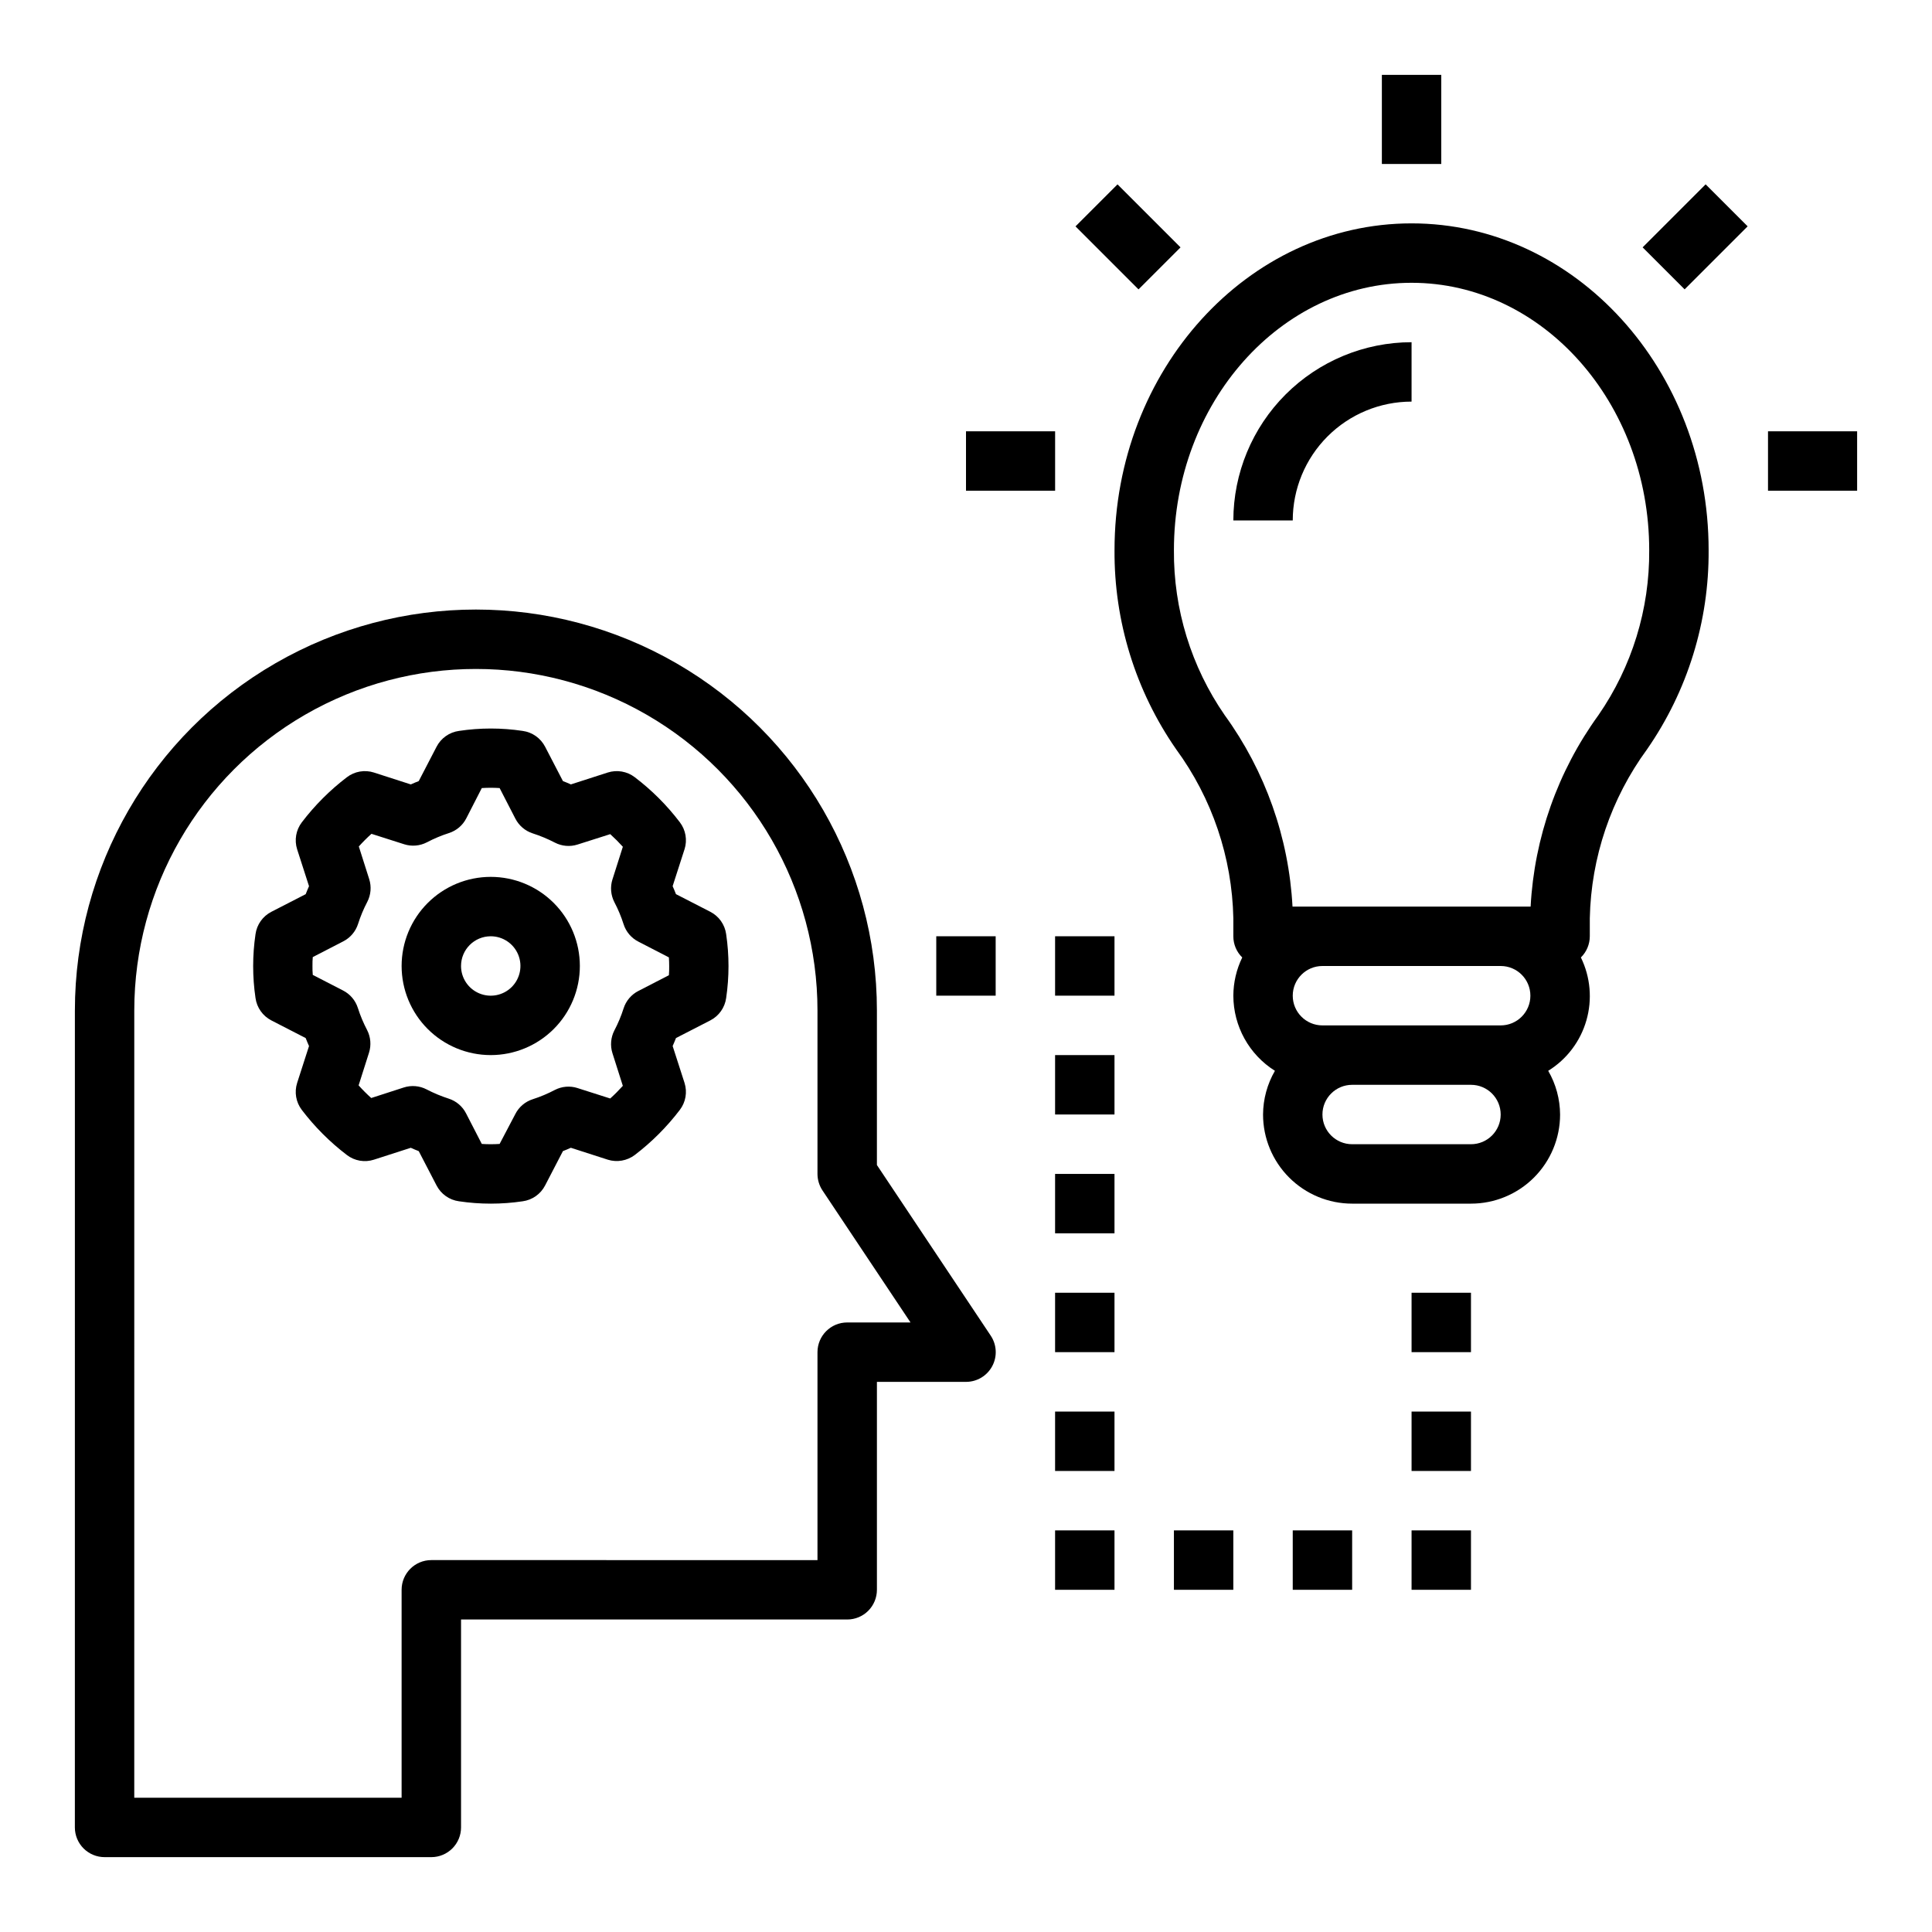 <?xml version="1.0" encoding="UTF-8"?>
<!-- Uploaded to: ICON Repo, www.svgrepo.com, Generator: ICON Repo Mixer Tools -->
<svg fill="#000000" width="800px" height="800px" version="1.1" viewBox="144 144 512 512" xmlns="http://www.w3.org/2000/svg">
 <g>
  <path d="m163.84 628.29c0 2.086 0.832 4.09 2.309 5.566 1.477 1.473 3.477 2.305 5.566 2.305h86.59c2.09 0 4.09-0.832 5.566-2.305 1.477-1.477 2.309-3.481 2.309-5.566v-55.105h102.34c2.086 0 4.09-0.828 5.566-2.305 1.477-1.477 2.305-3.481 2.305-5.566v-55.105h23.617c2.902 0 5.57-1.598 6.941-4.16 1.371-2.559 1.219-5.664-0.395-8.082l-30.164-45.223v-40.938c0-37.965-20.254-73.051-53.137-92.031-32.879-18.984-73.391-18.984-106.27 0-32.879 18.98-53.137 54.066-53.137 92.031zm15.746-216.48c0-32.34 17.254-62.227 45.266-78.398 28.008-16.172 62.516-16.172 90.527 0 28.008 16.172 45.262 46.059 45.262 78.398v43.297c0.004 1.555 0.465 3.074 1.324 4.371l23.332 34.988h-16.781c-4.348 0-7.875 3.527-7.875 7.875v55.105l-102.34-0.004c-4.348 0-7.871 3.527-7.871 7.875v55.105l-70.848-0.004z"/>
  <path d="m274.05 423.61c6.262 0 12.27-2.488 16.699-6.914 4.43-4.43 6.918-10.438 6.918-16.699 0-6.266-2.488-12.273-6.918-16.699-4.43-4.43-10.438-6.918-16.699-6.918-6.266 0-12.27 2.488-16.699 6.918-4.43 4.426-6.918 10.434-6.918 16.699 0 6.262 2.488 12.27 6.918 16.699 4.43 4.426 10.434 6.914 16.699 6.914zm0-31.488c3.184 0 6.055 1.918 7.273 4.859s0.543 6.328-1.707 8.582c-2.254 2.25-5.637 2.922-8.578 1.703-2.941-1.215-4.859-4.086-4.859-7.269 0-4.348 3.523-7.875 7.871-7.875z"/>
  <path d="m254.97 449.06 4.723 9.102v-0.004c1.176 2.285 3.394 3.852 5.945 4.195 5.594 0.832 11.281 0.832 16.875 0 2.547-0.344 4.766-1.91 5.945-4.195l4.723-9.102c0.707-0.277 1.41-0.566 2.102-0.883l9.77 3.148v0.004c2.449 0.766 5.121 0.305 7.172-1.242 4.496-3.434 8.512-7.449 11.941-11.953 1.555-2.039 2.019-4.707 1.242-7.152l-3.148-9.77c0.316-0.699 0.605-1.41 0.883-2.117l9.102-4.676h-0.004c2.285-1.176 3.852-3.394 4.199-5.938 0.828-5.606 0.828-11.305 0-16.91-0.348-2.543-1.914-4.758-4.199-5.934l-9.102-4.676c-0.277-0.707-0.566-1.418-0.883-2.117l3.148-9.77h0.004c0.781-2.449 0.316-5.121-1.242-7.164-3.426-4.504-7.445-8.52-11.949-11.941-2.043-1.559-4.719-2.019-7.164-1.238l-9.762 3.148c-0.691-0.316-1.402-0.605-2.109-0.883l-4.723-9.102v0.004c-1.18-2.285-3.398-3.852-5.945-4.195-5.594-0.844-11.281-0.844-16.875 0-2.551 0.344-4.769 1.91-5.945 4.195l-4.723 9.102c-0.707 0.277-1.41 0.566-2.102 0.883l-9.77-3.148v-0.004c-2.449-0.781-5.129-0.316-7.172 1.246-4.496 3.43-8.516 7.449-11.941 11.949-1.555 2.039-2.019 4.711-1.242 7.156l3.148 9.77c-0.316 0.699-0.605 1.41-0.883 2.117l-9.102 4.676c-2.281 1.176-3.848 3.391-4.195 5.934-0.828 5.606-0.828 11.301 0 16.902 0.348 2.543 1.914 4.762 4.195 5.938l9.102 4.684c0.277 0.707 0.566 1.418 0.883 2.117l-3.148 9.77c-0.781 2.445-0.316 5.121 1.242 7.16 3.426 4.496 7.438 8.512 11.934 11.938 2.039 1.57 4.723 2.035 7.172 1.242l9.77-3.148c0.715 0.312 1.402 0.629 2.109 0.883zm-12.594-14.074v-0.004c-1.172-1.055-2.285-2.172-3.34-3.344l2.754-8.66c0.633-1.996 0.449-4.16-0.512-6.023-0.98-1.867-1.801-3.82-2.438-5.832-0.641-2.012-2.059-3.68-3.938-4.637l-8.012-4.125c-0.082-0.785-0.082-1.574-0.082-2.359 0-0.789 0-1.574 0.078-2.363l8.07-4.164c1.879-0.957 3.297-2.625 3.938-4.637 0.641-2.012 1.457-3.965 2.438-5.832 0.961-1.863 1.145-4.027 0.512-6.023l-2.754-8.66c1.055-1.176 2.172-2.293 3.348-3.352l8.66 2.762h-0.004c2 0.641 4.176 0.457 6.039-0.512 1.871-0.984 3.82-1.805 5.832-2.449 2.008-0.641 3.672-2.059 4.621-3.934l4.094-7.992c1.574-0.102 3.152-0.102 4.723 0l4.156 8.07c0.953 1.875 2.613 3.293 4.613 3.938 2.023 0.648 3.984 1.469 5.867 2.445 1.859 0.965 4.027 1.152 6.019 0.512l8.66-2.754c1.168 1.059 2.285 2.176 3.34 3.344l-2.754 8.66h-0.004c-0.629 1.996-0.445 4.16 0.512 6.023 0.984 1.867 1.801 3.82 2.441 5.832 0.637 2.012 2.055 3.68 3.938 4.637l8.07 4.164c0.055 0.789 0.078 1.574 0.078 2.363s0 1.574-0.078 2.363l-8.07 4.164v-0.004c-1.883 0.957-3.301 2.629-3.938 4.637-0.641 2.016-1.457 3.965-2.441 5.836-0.957 1.859-1.141 4.023-0.512 6.019l2.754 8.66h0.004c-1.059 1.176-2.172 2.297-3.348 3.356l-8.66-2.762v-0.004c-2-0.641-4.172-0.457-6.035 0.512-1.871 0.984-3.824 1.805-5.836 2.449-2.004 0.641-3.668 2.059-4.621 3.938l-4.156 7.91c-1.57 0.102-3.148 0.102-4.723 0l-4.156-8.07c-0.949-1.875-2.609-3.293-4.613-3.934-2.019-0.652-3.981-1.469-5.863-2.449-1.859-0.965-4.027-1.148-6.023-0.512z"/>
  <path d="m439.36 289.79c-0.125 18.844 5.57 37.262 16.309 52.742 9.547 13.023 14.848 28.672 15.18 44.816v4.777c-0.004 2.113 0.848 4.141 2.359 5.613-1.539 3.156-2.344 6.621-2.359 10.133 0.016 8.086 4.176 15.602 11.02 19.906-2.039 3.519-3.125 7.512-3.148 11.582 0 6.262 2.488 12.27 6.918 16.699 4.43 4.43 10.434 6.918 16.699 6.918h31.488c6.262 0 12.27-2.488 16.699-6.918 4.426-4.43 6.914-10.438 6.914-16.699-0.023-4.07-1.105-8.062-3.148-11.582 4.914-3.039 8.52-7.797 10.117-13.352 1.602-5.551 1.082-11.496-1.457-16.688 1.508-1.477 2.359-3.5 2.363-5.613v-4.777c0.336-16.129 5.637-31.766 15.176-44.777 10.746-15.492 16.441-33.926 16.312-52.781 0-47.742-35.312-86.594-78.719-86.594-43.41 0.004-78.723 38.852-78.723 86.594zm94.465 157.44h-31.488c-4.348 0-7.875-3.523-7.875-7.871s3.527-7.871 7.875-7.871h31.488c4.348 0 7.871 3.523 7.871 7.871s-3.523 7.871-7.871 7.871zm7.871-31.488h-47.234c-4.348 0-7.871-3.523-7.871-7.871s3.523-7.871 7.871-7.871h47.234c4.348 0 7.871 3.523 7.871 7.871s-3.523 7.871-7.871 7.871zm-23.617-196.8c34.723 0 62.977 31.789 62.977 70.848 0.129 15.625-4.578 30.906-13.469 43.754-10.746 14.82-16.98 32.43-17.957 50.711h-63.102c-0.977-18.281-7.211-35.891-17.957-50.711-8.891-12.848-13.594-28.129-13.469-43.754 0-39.059 28.254-70.848 62.977-70.848z"/>
  <path d="m518.08 250.43v-15.742c-12.523 0.012-24.527 4.992-33.383 13.848-8.855 8.855-13.836 20.859-13.848 33.383h15.742c0-8.352 3.32-16.359 9.223-22.266 5.906-5.906 13.914-9.223 22.266-9.223z"/>
  <path d="m510.21 163.84h15.742v23.617h-15.742z"/>
  <path d="m612.54 258.3h23.617v15.742h-23.617z"/>
  <path d="m400 258.3h23.617v15.742h-23.617z"/>
  <path d="m429.02 203.99 11.133-11.133 16.699 16.699-11.133 11.133z"/>
  <path d="m579.31 209.55 16.699-16.699 11.133 11.133-16.699 16.699z"/>
  <path d="m392.12 392.12h15.742v15.742h-15.742z"/>
  <path d="m423.61 392.12h15.742v15.742h-15.742z"/>
  <path d="m423.61 423.61h15.742v15.742h-15.742z"/>
  <path d="m423.61 455.1h15.742v15.742h-15.742z"/>
  <path d="m423.61 486.59h15.742v15.742h-15.742z"/>
  <path d="m423.61 518.08h15.742v15.742h-15.742z"/>
  <path d="m423.61 549.57h15.742v15.742h-15.742z"/>
  <path d="m518.08 486.59h15.742v15.742h-15.742z"/>
  <path d="m518.08 518.08h15.742v15.742h-15.742z"/>
  <path d="m518.08 549.57h15.742v15.742h-15.742z"/>
  <path d="m455.1 549.57h15.742v15.742h-15.742z"/>
  <path d="m486.59 549.57h15.742v15.742h-15.742z"/>
 </g>
</svg>